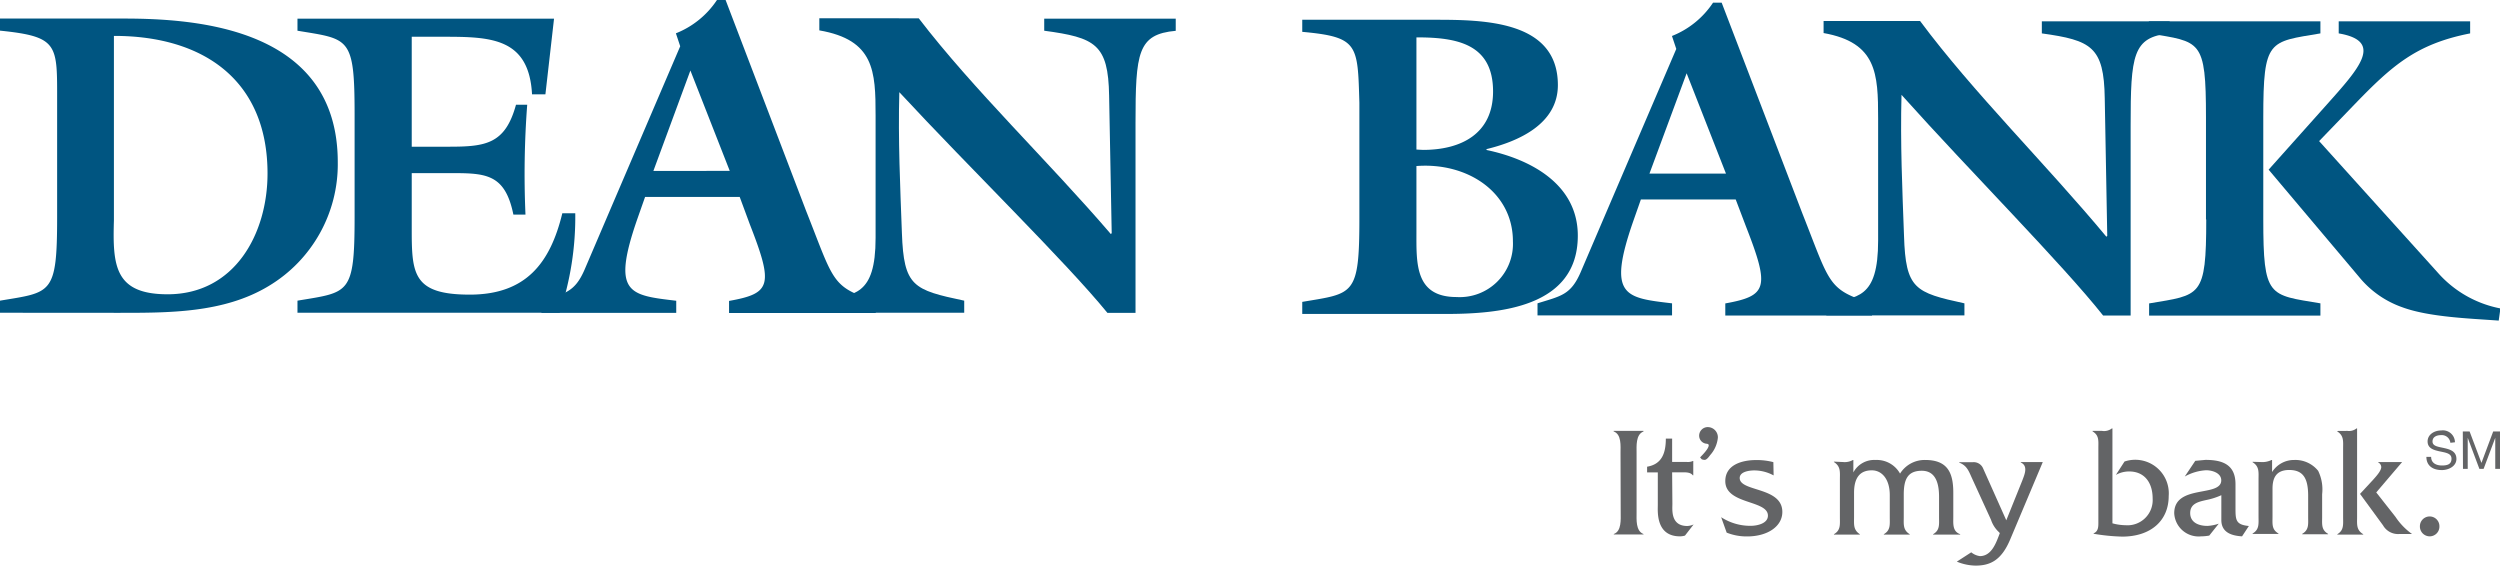 <svg xmlns="http://www.w3.org/2000/svg" viewBox="0 0 289.69 65.62"><defs><style>.cls-1,.cls-2{fill:#005581;}.cls-1{fill-rule:evenodd;}.cls-3{fill:#636466;}</style></defs><title>logo</title><g id="Layer_2" data-name="Layer 2"><g id="YES"><path class="cls-1" d="M191.13,20.12l4.31-11.63L200,20.12Zm10,3,1.2,3.16c2.76,7.07,2.46,8-2.41,8.88v1.4h17v-1.4c-5.16-1.61-4.81-2.2-8.07-10.43L199.5.31h-1a10.23,10.23,0,0,1-4.76,3.86l.5,1.5-7.82,18.25-3.26,7.62c-1.15,2.66-2.31,2.76-5,3.61v1.4h15.59v-1.4c-5.47-.65-7.52-.8-4.51-9.48l.9-2.56h10.93"/><path class="cls-1" d="M13.59,36.25c5.92,0,12.33.05,17.55-3.11a16.45,16.45,0,0,0,8-14.34c0-15.64-16.49-16.65-24.87-16.65H0v1.4c6.82.7,6.62,1.6,6.62,8.22V25.12c0,9.07-.65,8.72-6.62,9.72v1.4ZM13.24,4.16C23.56,4.16,31,9.28,31,20.1c0,7-3.81,14-11.58,14-6.17,0-6.37-3.36-6.22-8.57V4.16"/><path class="cls-2" d="M51.77,20.06c4.36,0,6.72-.1,7.72,4.81h1.4a107.6,107.6,0,0,1,.2-12.73h-1.3C58.54,16.7,56.28,17,52,17H47.71V4.26h3.66c5.47,0,9.93.1,10.28,6.67H63.2l1-8.77H34.47v1.4c6,1,6.62.65,6.62,9.73V25.12c0,9.07-.65,8.72-6.62,9.72v1.4H64.85a34.84,34.84,0,0,0,1.81-11.53h-1.5c-1.4,5.77-4.21,9.43-10.73,9.43s-6.72-2.36-6.72-7.47V20.06h4.06"/><path class="cls-1" d="M75.71,19.81,80,8.17l4.56,11.63Zm10,3L86.89,26c2.76,7.07,2.46,8-2.41,8.87v1.4h17v-1.4c-5.16-1.61-4.81-2.21-8.07-10.43L84.08,0h-1a10.23,10.23,0,0,1-4.76,3.86l.5,1.5L71,23.62l-3.26,7.62c-1.15,2.66-2.31,2.76-5,3.61v1.4H78.36v-1.4c-5.46-.65-7.52-.8-4.51-9.47l.9-2.56H85.69"/><path class="cls-2" d="M101.46,27.57c0,6.77-2.51,6.57-6.17,7.27v1.4h16.44v-1.4c-5.92-1.25-7-1.65-7.22-7.82-.2-5.46-.45-10.73-.3-16.34,8.27,8.92,19.2,19.55,24.11,25.57h3.26v-22c0-8.17.25-10.28,4.66-10.68V2.16H121v1.4c5.91.8,7.42,1.55,7.52,7.52l.3,15.94-.1.1c-7.22-8.42-15.94-16.75-22.26-25H94.94v1.4c6.37,1.1,6.52,4.71,6.52,9.88V27.57"/><path class="cls-1" d="M164.13,17.33v-13c4.61,0,8.88.7,8.88,6.27,0,4.91-3.71,6.77-8.12,6.77Zm3.36,19.05c6.27,0,15.34-.75,15.34-9.07,0-6-5.52-8.87-10.58-9.93v-.1c3.71-.9,8.27-2.91,8.27-7.42,0-7.57-8.77-7.57-14.49-7.57H150.9V3.69c6.52.6,6.42,1.45,6.62,8.22V25.25c0,9.08-.65,8.72-6.62,9.73v1.4Zm-3.36-17.14c5.87-.45,11.18,3,11.18,8.72a6.17,6.17,0,0,1-6.52,6.46c-4.86,0-4.66-3.91-4.66-7.57V19.23"/><path class="cls-2" d="M217.63,27.88c0,6.77-2.43,6.57-6,7.27v1.4h16v-1.4c-5.74-1.25-6.81-1.66-7-7.82-.2-5.47-.44-10.73-.29-16.34,8,8.93,18.6,19.56,23.36,25.57h3.19v-22c0-8.17.24-10.28,4.52-10.68V2.47H236.6v1.4c5.74.8,7.2,1.55,7.29,7.52l.29,15.94-.1.1c-7-8.42-15.46-16.75-21.59-25H211.31v1.4c6.17,1.1,6.32,4.71,6.32,9.88V27.88"/><path class="cls-2" d="M268.73,16.35l4.11-4.26c4.36-4.51,7.17-7,13.39-8.22V2.47H271v1.4c5.27.9,2.36,4.06-1.4,8.27l-6.72,7.52,10.48,12.43a11.26,11.26,0,0,0,5,3.51c3.11,1.15,7.82,1.3,11.18,1.55l.2-1.41a12.91,12.91,0,0,1-7.27-4.16L268.73,16.35"/><path class="cls-2" d="M255.65,25.43c0,9.08-.65,8.72-6.62,9.73v1.41h19.85V35.15c-6-1-6.62-.65-6.62-9.73V13.6c0-9.08.65-8.72,6.62-9.73V2.47H249v1.4c6,1,6.62.65,6.62,9.73V25.43"/><path class="cls-3" d="M187.78,52.5c0-.84.13-2.17-.8-2.51v-.06h3.46V50c-.91.35-.8,1.69-.8,2.51v6.87c0,.82-.11,2.15.8,2.5v.05H187v-.05c.91-.33.8-1.68.8-2.5Z"/><path class="cls-3" d="M193.79,58.38c0,.69-.22,2.57,1.73,2.57a2,2,0,0,0,.73-.18l-1,1.29a2,2,0,0,1-.58.09c-2.82,0-2.57-2.91-2.57-3.62V54.74h-1.24v-.66c1.71-.29,2.17-1.57,2.17-3.26h.73v2.71h1.71a1.42,1.42,0,0,0,.69-.11h.05v1.66h-.05c-.29-.38-.84-.35-1.31-.35h-1.09Z"/><path class="cls-3" d="M197,53c.24-.25,1-1,1-1.4,0-.13-.11-.16-.22-.18a.94.94,0,0,1-.89-.93,1,1,0,0,1,1-1,1.18,1.18,0,0,1,1.17,1.22,3.52,3.52,0,0,1-.87,2c-.13.16-.4.58-.67.58a1.06,1.06,0,0,1-.33-.07Z"/><path class="cls-3" d="M205.52,55.09a4.72,4.72,0,0,0-2.24-.58c-.6,0-1.69.15-1.69.88,0,1.62,4.94,1,4.94,3.93,0,1.69-1.73,2.84-4.08,2.84a6.22,6.22,0,0,1-2.37-.44l-.64-1.79a6.19,6.19,0,0,0,3.42,1c.75,0,2-.26,2-1.18,0-1.84-4.94-1.26-4.94-4,0-1.93,2-2.44,3.57-2.44a7.6,7.6,0,0,1,2,.24Z"/><path class="cls-3" d="M213.58,53.54a1.92,1.92,0,0,0,1.13-.24h.05v1.44a2.74,2.74,0,0,1,2.57-1.44,3.08,3.08,0,0,1,2.84,1.58,3.36,3.36,0,0,1,2.91-1.58c2.59,0,3.26,1.47,3.26,3.79V59.9c0,.78-.11,1.68.8,2v.05H224v-.05c.8-.46.69-1.13.69-2V57.55c0-1.86-.58-3-2-3-1.64,0-2.09,1-2.09,2.75V59.9c0,.84-.11,1.51.69,2v.05h-3v-.05c.8-.46.69-1.13.69-2V57.38c0-1.91-.95-2.88-2.08-2.88-1.38,0-2.06.86-2.06,2.61V59.9c0,.84-.11,1.49.67,2v.05h-3v-.05c.8-.46.69-1.13.69-2V55.54c0-.84.11-1.49-.69-2v-.05Z"/><path class="cls-3" d="M234.34,55.67c.27-.71.69-1.68-.18-2.08v-.05h2.55l-3.79,9c-1,2.35-2.26,3-4,3a5.84,5.84,0,0,1-2.17-.46L228.42,64a2,2,0,0,0,1,.44c1.28,0,1.82-1.37,2.2-2.37l.11-.29-.07-.09a3.39,3.39,0,0,1-.95-1.46l-2.22-4.85c-.36-.8-.58-1.44-1.46-1.77v-.05h1.55a1.18,1.18,0,0,1,1.22.73l2.68,6Z"/><path class="cls-3" d="M243.57,49.93a1.48,1.48,0,0,0,1.15-.29h.06v11a6,6,0,0,0,1.51.22,2.92,2.92,0,0,0,3.15-3.1c0-1.77-.89-3.13-2.73-3.13a3.14,3.14,0,0,0-1.53.4l1-1.55a3.89,3.89,0,0,1,5.12,4c0,2.86-2.08,4.7-5.39,4.7a22.71,22.71,0,0,1-3.31-.33v-.05c.6-.25.55-.86.55-1.46V51.94c0-.84.11-1.49-.67-1.95v-.06Z"/><path class="cls-3" d="M259.8,62.15c-1.2-.07-2.4-.44-2.4-1.89V57.38a7.85,7.85,0,0,1-1.75.56c-.88.2-1.86.4-1.86,1.51s1,1.49,2,1.49a4.77,4.77,0,0,0,1.31-.26L256,62.06a5.46,5.46,0,0,1-.95.09,2.83,2.83,0,0,1-3.11-2.68c0-3.39,5.45-1.82,5.45-3.81,0-.87-1.07-1.17-1.75-1.17a5.67,5.67,0,0,0-2.48.73l1.22-1.82,1.18-.11c2,0,3.46.56,3.48,2.77V58.8c0,1.44,0,2,1.55,2.15Z"/><path class="cls-3" d="M262,53.54a2.4,2.4,0,0,0,1.22-.24h.06v1.4a3,3,0,0,1,2.57-1.4,3.39,3.39,0,0,1,2.77,1.26,4.92,4.92,0,0,1,.46,2.71v2.64c0,.84-.11,1.49.69,1.95v.05h-3v-.05c.8-.46.69-1.13.69-1.95V57.46c0-2-.55-3-2.2-3s-1.93,1.11-1.93,2.19v3.22c0,.84-.11,1.49.69,1.95v.05h-3v-.05c.8-.46.69-1.13.69-2V55.56c0-.84.11-1.51-.69-2v-.05Z"/><path class="cls-3" d="M272,49.93a1.4,1.4,0,0,0,1.07-.29h.06V59.9c0,.84-.11,1.51.71,2v.05h-3v-.05c.78-.46.67-1.13.67-2V52c0-.84.11-1.51-.67-2v-.06Zm1.47,7.3L275,55.58c.27-.31.93-1,.93-1.46a.62.62,0,0,0-.35-.53v-.05h2.77l-3,3.52,2.22,2.82a7.62,7.62,0,0,0,1.93,2H278a2,2,0,0,1-1.86-1Z"/><path class="cls-3" d="M281.56,62.15a1.14,1.14,0,0,1-1.15-1.2,1.13,1.13,0,0,1,2.26.05A1.13,1.13,0,0,1,281.56,62.15Z"/><path class="cls-3" d="M283.94,51.31a1,1,0,0,0-1.07-.89c-.49,0-1,.18-1,.74s.69.61,1.39.77,1.38.4,1.38,1.25-.91,1.29-1.69,1.29c-1,0-1.79-.47-1.79-1.53h.55c0,.73.61,1,1.26,1s1.1-.16,1.1-.79-.69-.7-1.38-.85-1.39-.35-1.39-1.15.78-1.27,1.57-1.27a1.4,1.4,0,0,1,1.6,1.37Z"/><path class="cls-3" d="M285.38,50h.79l1.37,3.64L288.9,50h.79v4.33h-.55v-3.6h0l-1.35,3.6h-.49l-1.35-3.6h0v3.6h-.55Z"/></g></g></svg>